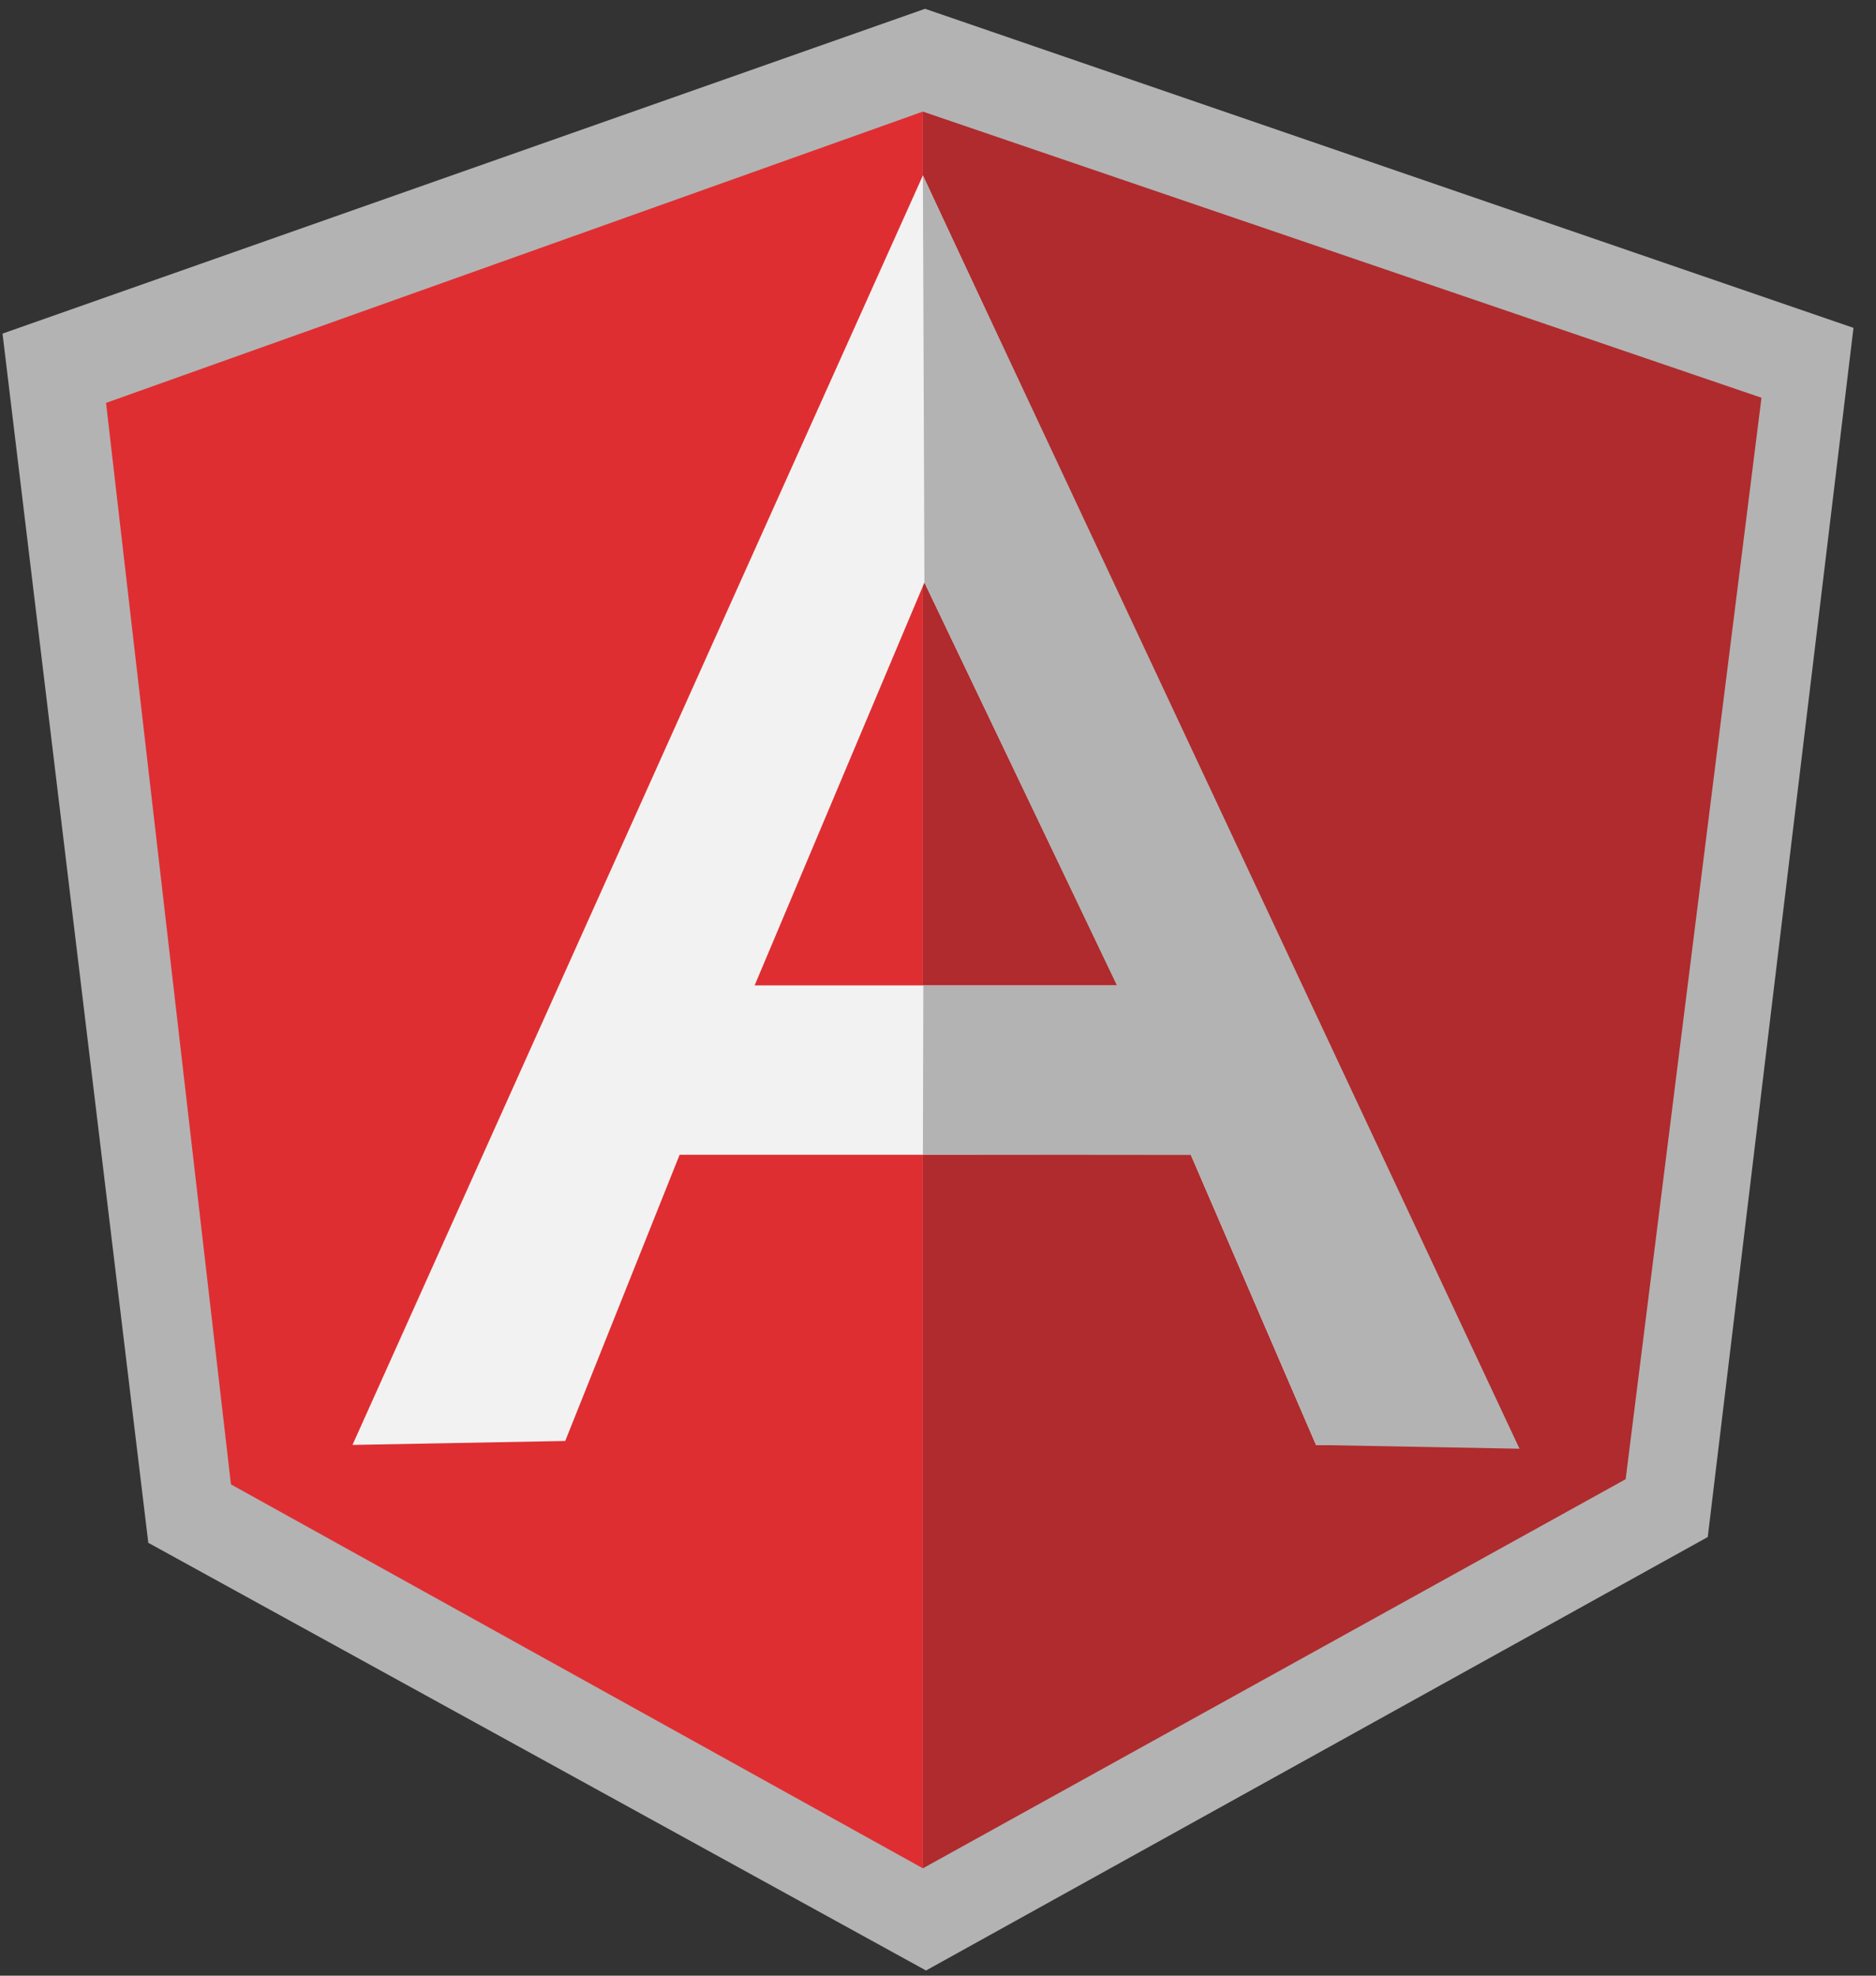 <?xml version="1.0" encoding="UTF-8"?>
<svg width="38px" height="40px" viewBox="0 0 38 40" version="1.1" xmlns="http://www.w3.org/2000/svg" xmlns:xlink="http://www.w3.org/1999/xlink">
    <rect x="0" y="0" width="38" height="40" fill="#333333" stroke="none"/>
    <!-- Generator: Sketch 63.1 (92452) - https://sketch.com -->
    <title>icon/ajax copy 3</title>
    <desc>Created with Sketch.</desc>
    <g id="Desktop" stroke="none" stroke-width="1" fill="none" fill-rule="evenodd">
        <g id="Enterprise-App-Dev-V2" transform="translate(-789, -2337)">
            <g id="icon/angular-js" transform="translate(788, 2337)">
                <g id="AngularJS-Shield" transform="translate(1, 0)">
                    <g id="g10" transform="translate(18.805, 20.042) scale(-1, 1) rotate(-180) translate(-18.805, -20.042) translate(0.014, 0.086)" fill-rule="nonzero">
                        <g id="g12" transform="translate(0.033, 0.1)">
                            <polygon id="path14" fill="#B3B3B3" points="18.691 39.72 0.004 33.144 2.957 8.662 18.71 0.003 34.545 8.779 37.497 33.26"></polygon>
                            <polygon id="path16" fill="#AF2B2D" points="35.633 31.845 18.647 37.638 18.647 2.072 32.882 9.95"></polygon>
                            <polygon id="path18" fill="#DF2E31" points="2.101 31.741 4.631 9.845 18.647 2.072 18.647 37.639"></polygon>
                            <path d="M22.584,19.948 L18.678,28.105 L15.239,19.948 L22.584,19.948 L22.584,19.948 Z M24.074,16.518 L13.719,16.518 L11.402,10.724 L7.093,10.644 L18.647,36.346 L30.603,10.644 L26.61,10.644 L24.074,16.518 L24.074,16.518 Z" id="path20" fill="#F2F2F2"></path>
                            <polygon id="path22" fill="#B3B3B3" points="18.647 36.346 18.678 28.105 22.58 19.942 18.656 19.942 18.647 16.523 24.073 16.518 26.61 10.643 30.732 10.567"></polygon>
                        </g>
                    </g>
                </g>
            </g>
        </g>
    </g>
</svg>